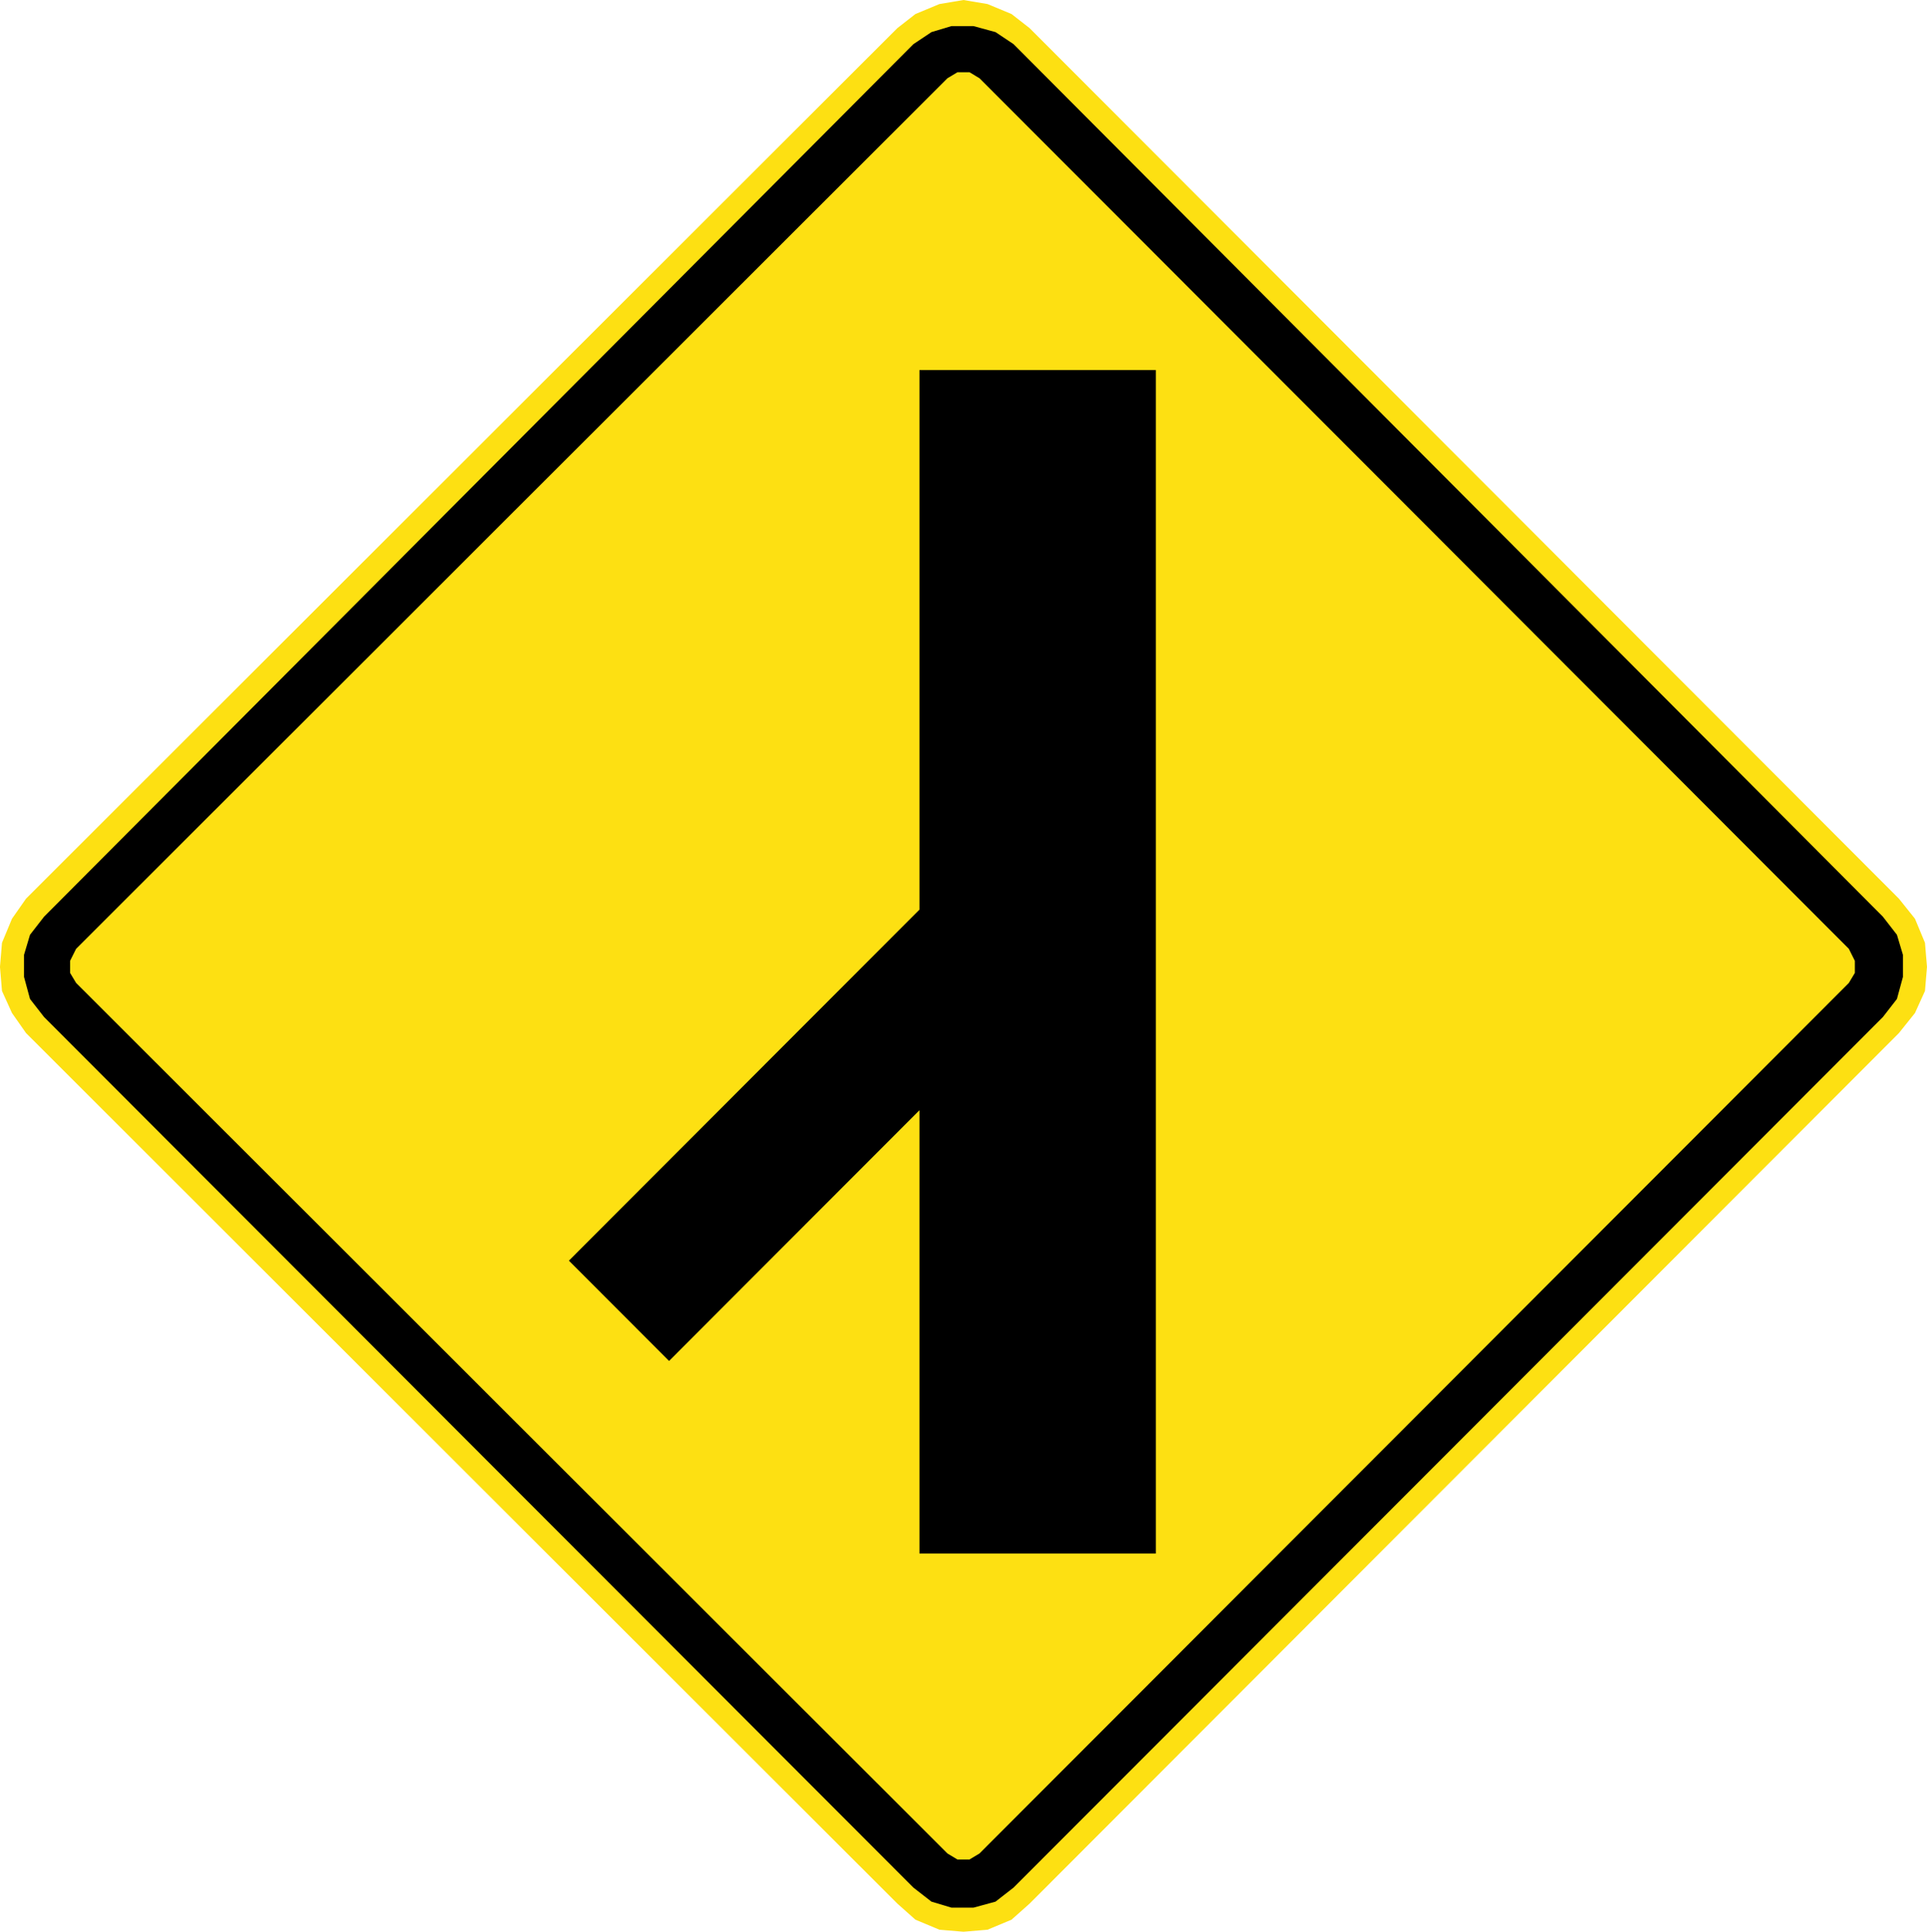 <?xml version="1.0" encoding="UTF-8" standalone="no"?>
<!-- Created with Inkscape (http://www.inkscape.org/) -->

<svg
   xmlns:dc="http://purl.org/dc/elements/1.1/"
   xmlns:cc="http://creativecommons.org/ns#"
   xmlns:rdf="http://www.w3.org/1999/02/22-rdf-syntax-ns#"
   xmlns:svg="http://www.w3.org/2000/svg"
   xmlns="http://www.w3.org/2000/svg"
   xmlns:sodipodi="http://sodipodi.sourceforge.net/DTD/sodipodi-0.dtd"
   xmlns:inkscape="http://www.inkscape.org/namespaces/inkscape"
   id="svg17624"
   version="1.1"
   inkscape:version="0.48.2 r9819"
   width="100.91"
   height="101.177"
   xml:space="preserve"
   sodipodi:docname="Chile PI-4fR.svg"><defs
     id="defs17628"><inkscape:perspective
       sodipodi:type="inkscape:persp3d"
       inkscape:vp_x="0 : 0.5 : 1"
       inkscape:vp_y="0 : 1000 : 0"
       inkscape:vp_z="1 : 0.5 : 1"
       inkscape:persp3d-origin="0.5 : 0.33333333 : 1"
       id="perspective17632" /><clipPath
       clipPathUnits="userSpaceOnUse"
       id="clipPath17642"><path
         d="m -2,710 501,0 0,-711 -501,0 0,711 z"
         id="path17644"
         inkscape:connector-curvature="0" /></clipPath><clipPath
       clipPathUnits="userSpaceOnUse"
       id="clipPath17648"><path
         d="m 0,708.06 498,0 0,-708 -498,0 0,708 z"
         id="path17650"
         inkscape:connector-curvature="0" /></clipPath><clipPath
       clipPathUnits="userSpaceOnUse"
       id="clipPath17798"><path
         d="m -2,710 501,0 0,-711 -501,0 0,711 z"
         id="path17800"
         inkscape:connector-curvature="0" /></clipPath><clipPath
       clipPathUnits="userSpaceOnUse"
       id="clipPath17804"><path
         d="m 0,708.06 498,0 0,-708 -498,0 0,708 z"
         id="path17806"
         inkscape:connector-curvature="0" /></clipPath></defs><sodipodi:namedview
     pagecolor="#ffffff"
     bordercolor="#666666"
     borderopacity="1"
     objecttolerance="10"
     gridtolerance="10"
     guidetolerance="10"
     inkscape:pageopacity="0"
     inkscape:pageshadow="2"
     inkscape:window-width="1280"
     inkscape:window-height="1004"
     id="namedview17626"
     showgrid="false"
     inkscape:zoom="2.831623"
     inkscape:cx="23.789069"
     inkscape:cy="25.450864"
     inkscape:window-x="-8"
     inkscape:window-y="-8"
     inkscape:window-maximized="1"
     inkscape:current-layer="g17634"
     fit-margin-top="0"
     fit-margin-left="0"
     fit-margin-right="0"
     fit-margin-bottom="0"
     showguides="true"
     inkscape:guide-bbox="true" /><g
     id="g17634"
     inkscape:groupmode="layer"
     inkscape:label="GG1999P002"
     transform="matrix(1.25,0,0,-1.25,-910.366,395.502)"><path
       inkscape:connector-curvature="0"
       d="m 729.383,273.115 -0.588,0.84 -0.419,0.924 -0.084,1.009 0.084,1.008 0.419,1.009 0.588,0.841 36.504,36.478 0.755,0.589 1.007,0.419 1.007,0.169 1.007,-0.169 1.007,-0.419 0.755,-0.589 36.42,-36.478 0.672,-0.841 0.419,-1.009 0.084,-1.008 -0.084,-1.009 -0.419,-0.924 -0.672,-0.84 -36.42,-36.479 -0.755,-0.672 -1.007,-0.421 -1.007,-0.084 -1.007,0.084 -1.007,0.421 -0.755,0.672 -36.504,36.479"
       style="fill:#fde012;fill-opacity:1;fill-rule:nonzero;stroke:none"
       id="path8040" /><path
       inkscape:connector-curvature="0"
       d="m 769.327,238.737 36.42,36.478 0.252,0.42 0,0.505 -0.252,0.504 -36.42,36.479 -0.419,0.252 -0.504,0 -0.419,-0.252 -36.504,-36.479 -0.252,-0.504 0,-0.505 0.252,-0.42 36.504,-36.478 0.419,-0.252 0.504,0 0.419,0.252 z m 1.427,-1.429 -0.755,-0.588 -0.924,-0.252 -0.923,0 -0.839,0.252 -0.755,0.588 -36.42,36.479 -0.588,0.756 -0.251,0.925 0,0.924 0.251,0.841 0.588,0.757 36.42,36.562 0.755,0.504 0.839,0.252 0.923,0 0.924,-0.252 0.755,-0.504 36.42,-36.562 0.587,-0.757 0.252,-0.841 0,-0.924 -0.252,-0.925 -0.587,-0.756 -36.42,-36.479"
       style="fill:#000000;fill-opacity:1;fill-rule:evenodd;stroke:none"
       id="path8042" /><path
       inkscape:connector-curvature="0"
       d="m 776.714,251.306 -9.902,0 0,18.576 -10.49,-10.507 -4.196,4.202 14.686,14.71 0,22.609 9.902,0 0,-49.59"
       style="fill:#000000;fill-opacity:1;fill-rule:nonzero;stroke:none"
       id="path8044" /></g></svg>
